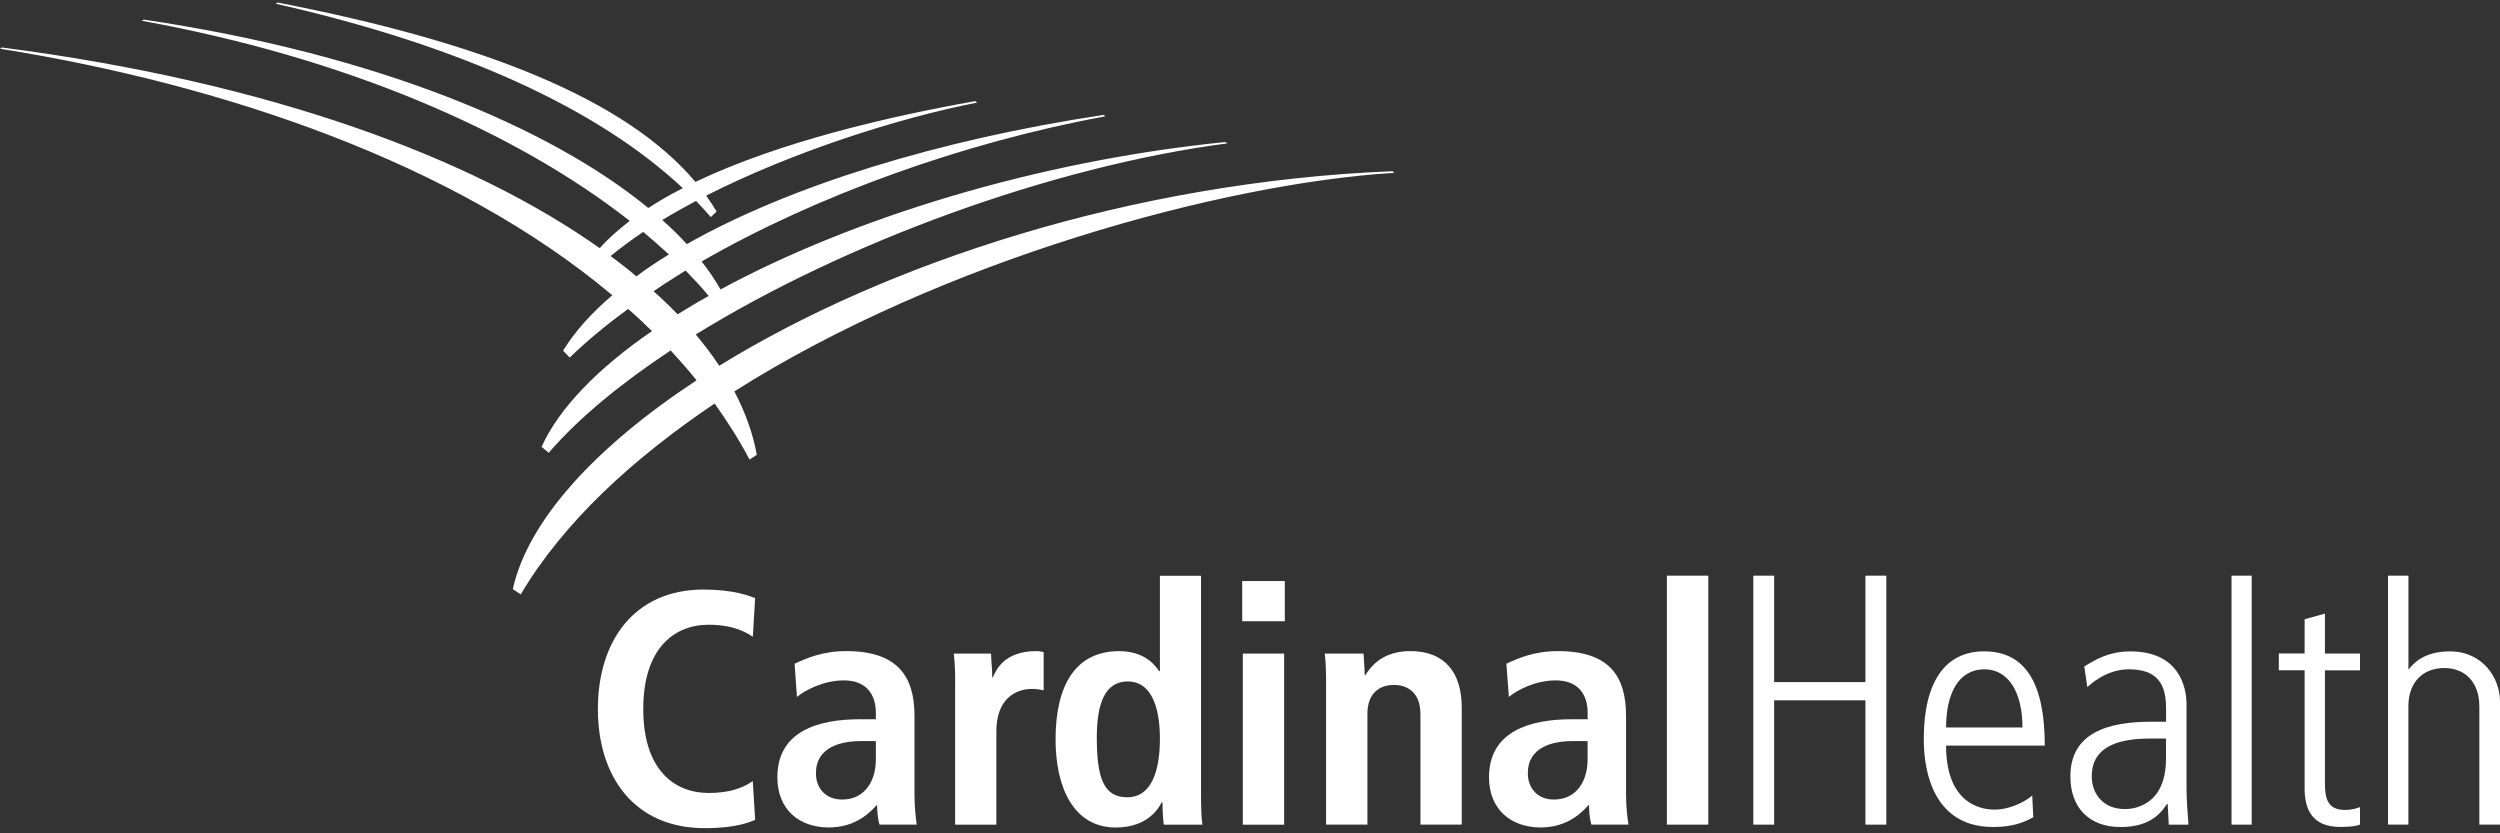 <svg width="198" height="66" viewBox="0 0 198 66" fill="none" xmlns="http://www.w3.org/2000/svg">
<rect x="0" y="0" width="198" height="66" fill="#333333" stroke="none"/>
<path d="M110.439 13.689L110.282 13.559C89.526 14.403 70.055 20.896 56.961 28.969C56.411 28.121 55.795 27.322 55.104 26.492C66.857 19.23 83.25 13.181 97.218 11.354L97.028 11.25C82.084 12.755 67.466 17.294 57.065 22.924C56.647 22.188 56.142 21.434 55.567 20.709C64.664 15.471 76.372 11.261 87.546 9.214L87.389 9.102C74.336 11.074 62.542 14.717 54.394 19.334C53.807 18.684 53.161 18.06 52.451 17.425C53.307 16.906 54.192 16.409 55.123 15.912C55.522 16.327 55.922 16.756 56.295 17.194L56.755 16.753C56.497 16.316 56.221 15.909 55.929 15.494C62.628 12.094 70.936 9.393 77.403 8.123L77.228 8.011C70.615 9.184 61.817 11.19 55.078 14.407C49.545 7.85 38.307 3.367 21.978 0.199L21.832 0.293C36.6 3.636 47.415 8.661 54.08 14.903C53.113 15.393 52.201 15.916 51.346 16.473C43.508 10.036 29.651 4.256 11.387 1.552L11.234 1.645C27.335 4.574 40.807 10.379 49.877 17.496C48.973 18.191 48.174 18.89 47.501 19.655C37.426 12.527 21.477 6.52 0.146 3.759L0 3.86C17.641 6.677 36.017 12.897 48.495 23.384C46.847 24.781 45.521 26.264 44.595 27.773L45.122 28.319C46.474 27.008 48.024 25.726 49.743 24.467C50.393 25.02 51.024 25.625 51.637 26.223C47.348 29.167 44.27 32.339 42.891 35.391L43.459 35.858C45.839 33.101 49.164 30.374 53.116 27.755C53.83 28.543 54.514 29.298 55.167 30.12C47.117 35.417 41.804 41.264 40.616 46.654L41.24 47.077C44.636 41.357 50.083 36.351 56.598 31.958C57.611 33.381 58.541 34.834 59.366 36.4L59.938 36.022C59.639 34.352 59.041 32.675 58.16 30.998C74.534 20.616 96.856 14.515 110.439 13.689ZM48.361 20.276C49.145 19.641 50.008 18.991 50.946 18.367C51.652 18.968 52.332 19.555 52.974 20.152C52.066 20.72 51.2 21.277 50.4 21.89C49.754 21.322 49.07 20.817 48.361 20.276ZM51.76 23.07C52.578 22.491 53.43 21.983 54.297 21.426C54.947 22.102 55.56 22.745 56.131 23.44C55.283 23.896 54.458 24.415 53.666 24.893C53.072 24.28 52.433 23.649 51.76 23.07Z" fill="white"/>
<path d="M98.383 46.019H101.757V49.202H98.383V46.019ZM98.432 51.765H101.705V65.315H98.432V51.765Z" fill="white"/>
<path d="M135.298 45.593H132.017V65.311H135.298V45.593Z" fill="white"/>
<path d="M138.862 45.593H140.513V54.022H147.742V45.593H149.397V65.311H147.742V55.464H140.513V65.311H138.862V45.593Z" fill="white"/>
<path d="M154.13 59.054C154.13 64.071 157.414 64.123 158.019 64.123C158.901 64.123 160.175 63.682 160.952 63.006L161.037 64.725C160.384 65.084 159.491 65.498 157.855 65.498C152.531 65.498 152.363 59.902 152.363 58.538C152.363 53.917 154.119 51.586 157.141 51.586C160.492 51.586 161.945 54.238 161.945 59.054H154.13ZM160.178 57.615C160.178 54.713 158.998 53.009 157.167 53.009C155.094 53.009 154.13 54.963 154.13 57.615H160.178Z" fill="white"/>
<path d="M178.334 45.593H176.736V65.311H178.334V45.593Z" fill="white"/>
<path d="M184.136 48.597V51.758H186.912V53.088H184.136V62.024C184.136 63.111 184.275 64.146 185.702 64.146C186.348 64.146 186.665 64 186.912 63.925V65.304C186.755 65.382 186.333 65.494 185.354 65.494C183.012 65.494 182.526 63.963 182.526 62.435V53.084H180.483V51.754H182.526V49.045L184.136 48.597Z" fill="white"/>
<path d="M62.934 52.568C63.861 52.139 65.127 51.567 67.021 51.567C71.089 51.567 72.427 53.573 72.427 56.678V62.935C72.427 63.907 72.531 64.788 72.606 65.311H69.659C69.498 64.788 69.468 64.146 69.468 63.776H69.423C68.986 64.258 67.821 65.535 65.654 65.535C63.263 65.535 61.567 64.09 61.567 61.56C61.567 57.903 64.802 56.965 68.116 56.965H69.367V56.446C69.367 55.116 68.71 53.887 66.838 53.887C65.202 53.887 63.748 54.675 63.117 55.198L62.934 52.568ZM69.367 58.695H68.179C66.621 58.695 64.623 59.155 64.623 61.239C64.623 62.476 65.433 63.324 66.707 63.324C68.452 63.324 69.367 61.897 69.367 60.163V58.695Z" fill="white"/>
<path d="M119.304 52.568C120.223 52.139 121.505 51.567 123.395 51.567C127.467 51.567 128.782 53.573 128.782 56.678V62.935C128.782 63.907 128.891 64.788 128.976 65.311H126.04C125.876 64.788 125.853 64.146 125.853 63.776H125.797C125.364 64.258 124.198 65.535 122.032 65.535C119.648 65.535 117.93 64.09 117.93 61.56C117.93 57.903 121.191 56.965 124.482 56.965H125.741V56.446C125.741 55.116 125.087 53.887 123.212 53.887C121.579 53.887 120.126 54.675 119.502 55.198L119.304 52.568ZM125.737 58.695H124.542C122.984 58.695 121.004 59.155 121.004 61.239C121.004 62.476 121.815 63.324 123.07 63.324C124.83 63.324 125.737 61.897 125.737 60.163V58.695Z" fill="white"/>
<path d="M75.651 54.022C75.651 53.166 75.617 52.389 75.539 51.765H78.49C78.516 52.598 78.584 52.826 78.584 53.648H78.636C78.894 53.058 79.521 51.567 82.103 51.567C82.312 51.567 82.469 51.612 82.656 51.646V54.679C82.517 54.638 82.177 54.563 81.729 54.563C80.388 54.563 78.912 55.393 78.912 57.918V65.315H75.647V54.022" fill="white"/>
<path d="M95.122 45.597V63.01C95.122 63.989 95.152 64.822 95.234 65.315H92.171C92.118 64.938 92.07 64.228 92.07 63.559H91.992C91.805 63.937 90.949 65.539 88.371 65.539C84.998 65.539 83.601 62.323 83.601 58.564C83.601 54.149 85.267 51.571 88.633 51.571C90.826 51.571 91.607 52.886 91.801 53.155H91.865V45.601H95.122V45.597ZM89.276 63.145C91.2 63.145 91.865 61.06 91.865 58.501C91.865 55.882 91.117 53.969 89.328 53.969C87.505 53.969 86.866 55.718 86.866 58.426C86.87 61.561 87.385 63.145 89.276 63.145Z" fill="white"/>
<path d="M59.807 64.934C59.456 65.069 58.417 65.591 55.825 65.591C50.232 65.591 47.352 61.508 47.352 56.155C47.352 50.771 50.232 46.692 55.72 46.692C58.122 46.692 59.389 47.207 59.807 47.372L59.624 50.431C59.31 50.237 58.305 49.479 56.139 49.479C53.348 49.479 50.946 51.395 50.946 56.155C50.946 60.91 53.348 62.804 56.139 62.804C57.775 62.804 58.858 62.401 59.62 61.863L59.807 64.934Z" fill="white"/>
<path d="M105.026 54.022C105.026 53.166 105 52.389 104.921 51.765H107.992C108.015 52.187 108.086 53.144 108.086 53.484H108.13C108.411 53.065 109.266 51.567 111.687 51.567C114.511 51.567 115.77 53.364 115.77 56.039V65.311H112.498V56.543C112.498 54.881 111.508 54.246 110.398 54.246C109.311 54.246 108.299 54.847 108.299 56.543V65.311H105.026V54.022Z" fill="white"/>
<path d="M189.135 45.593H190.749V53.005H190.775C191.156 52.527 191.985 51.59 194.047 51.59C196.595 51.59 198 53.663 198 55.55V65.311H196.364V55.934C196.364 54.122 195.314 52.908 193.588 52.908C191.866 52.908 190.745 54.063 190.745 55.934V65.311H189.131V45.593" fill="white"/>
<path d="M171.55 56.061C171.55 54.194 170.881 53.009 168.595 53.009C166.765 53.009 165.476 54.283 165.315 54.421L165.076 52.789C165.838 52.311 166.97 51.59 168.733 51.59C172.521 51.59 173.172 54.332 173.172 55.77V62.289C173.172 63.305 173.246 64.31 173.328 65.315H171.767L171.681 63.675H171.629C171.281 64.131 170.538 65.502 167.956 65.502C165.408 65.502 163.974 63.91 163.974 61.497C163.974 58.049 166.91 57.16 170.403 57.16H171.554V56.061H171.55ZM170.261 58.493C167.411 58.493 165.666 59.345 165.666 61.471C165.666 62.819 166.518 64.079 168.304 64.079C169.025 64.079 171.546 63.78 171.546 60.092V58.493H170.261Z" fill="white"/>
</svg>
